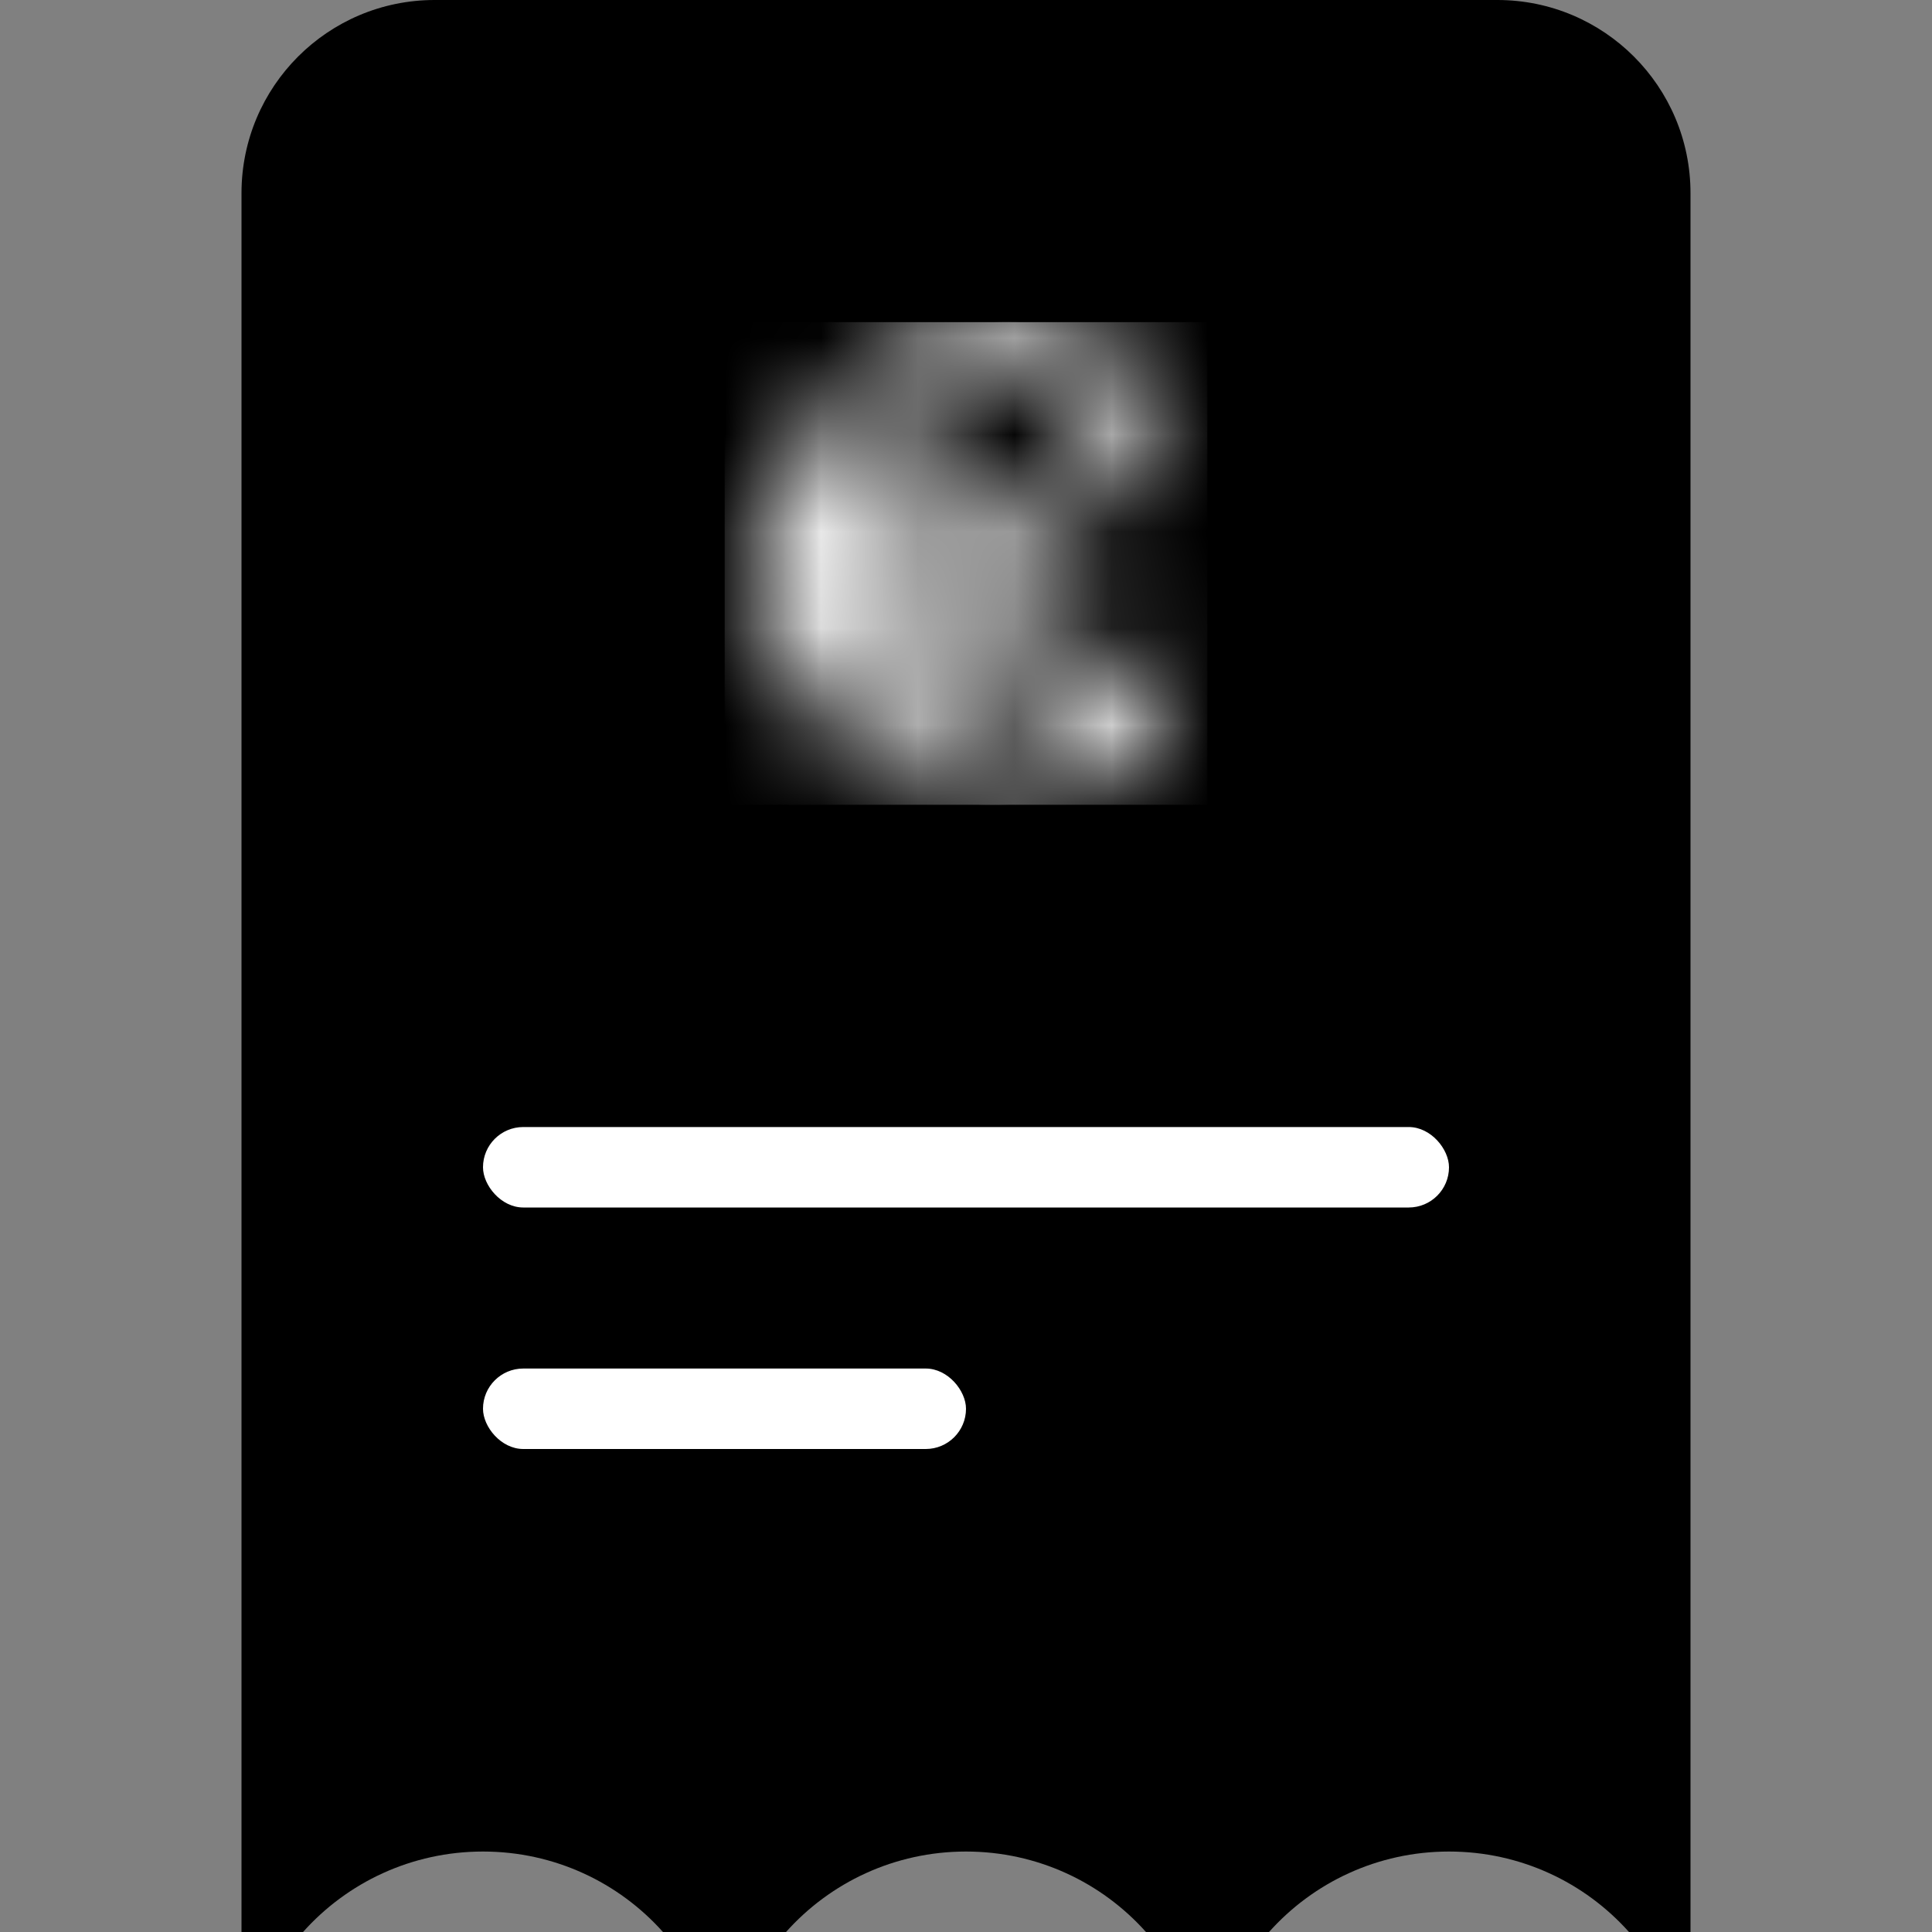 <svg width="20" height="20" viewBox="0 0 20 20" fill="none" xmlns="http://www.w3.org/2000/svg">
<rect x="0" y="0" width="20" height="20" fill="#808080" stroke="none"/>
<path fill-rule="evenodd" clip-rule="evenodd" d="M4.5 0C3.395 0 2.5 0.895 2.5 2V20H3.137C3.594 19.488 4.26 19.167 5 19.167C5.74 19.167 6.406 19.488 6.863 20H8.137C8.594 19.488 9.26 19.167 10 19.167C10.74 19.167 11.406 19.488 11.863 20H13.137C13.594 19.488 14.26 19.167 15 19.167C15.74 19.167 16.406 19.488 16.863 20H17.5V2C17.5 0.895 16.605 0 15.5 0H4.5Z" fill="black"/>
<g clip-path="url(#clip0_1_364)">
<mask id="mask0_1_364" style="mask-type:alpha" maskUnits="userSpaceOnUse" x="7" y="3" width="6" height="6">
<path d="M8.195 5.954V5.72H7.762C7.746 5.72 7.732 5.713 7.723 5.7C7.714 5.687 7.711 5.671 7.716 5.657L7.878 5.167C7.886 5.146 7.903 5.133 7.925 5.133H8.265C8.311 4.915 8.385 4.699 8.485 4.493C8.591 4.271 8.733 4.072 8.908 3.901C9.085 3.729 9.301 3.59 9.552 3.487C9.802 3.386 10.099 3.333 10.435 3.333C10.67 3.333 10.892 3.367 11.096 3.436C11.3 3.505 11.481 3.601 11.632 3.723C11.786 3.845 11.912 3.994 12.005 4.165C12.097 4.335 12.152 4.524 12.167 4.728C12.168 4.742 12.162 4.755 12.154 4.764C12.145 4.774 12.131 4.78 12.117 4.78H11.357C11.334 4.78 11.312 4.763 11.309 4.739C11.288 4.597 11.248 4.477 11.19 4.384C11.133 4.289 11.062 4.21 10.979 4.149C10.896 4.088 10.802 4.044 10.698 4.019C10.592 3.994 10.478 3.98 10.36 3.98C10.043 3.98 9.765 4.079 9.534 4.274C9.313 4.461 9.156 4.749 9.071 5.133H11.223C11.238 5.133 11.253 5.141 11.262 5.153C11.271 5.165 11.273 5.181 11.268 5.196L11.113 5.686C11.107 5.706 11.088 5.72 11.066 5.72H8.998V5.954C8.998 5.974 8.999 5.994 9.001 6.013H10.937C10.953 6.013 10.968 6.02 10.977 6.033C10.986 6.045 10.988 6.061 10.983 6.076L10.828 6.566C10.822 6.586 10.803 6.6 10.781 6.6H9.086C9.176 6.961 9.33 7.232 9.547 7.407C9.775 7.593 10.046 7.685 10.354 7.685C10.472 7.685 10.586 7.668 10.695 7.634C10.805 7.6 10.906 7.55 10.996 7.484C11.086 7.418 11.162 7.332 11.223 7.229C11.285 7.126 11.328 7.002 11.351 6.86C11.354 6.836 11.374 6.819 11.399 6.819H12.151C12.166 6.819 12.18 6.825 12.189 6.835C12.197 6.846 12.202 6.86 12.199 6.873C12.168 7.134 12.094 7.36 11.979 7.544C11.866 7.728 11.721 7.88 11.549 7.999C11.377 8.116 11.179 8.202 10.959 8.255C10.74 8.306 10.508 8.333 10.273 8.333C9.988 8.333 9.728 8.287 9.501 8.195C9.276 8.104 9.077 7.978 8.912 7.818C8.748 7.66 8.61 7.47 8.502 7.255C8.401 7.052 8.323 6.832 8.272 6.6H7.749C7.733 6.6 7.718 6.593 7.709 6.58C7.7 6.568 7.698 6.552 7.702 6.537L7.859 6.046C7.864 6.027 7.883 6.013 7.905 6.013H8.196C8.195 5.994 8.195 5.974 8.195 5.954Z" fill="white"/>
</mask>
<g mask="url(#mask0_1_364)">
<path d="M8.195 5.954V5.72H7.762C7.746 5.72 7.732 5.713 7.723 5.7C7.714 5.687 7.711 5.671 7.716 5.657L7.878 5.167C7.886 5.146 7.903 5.133 7.925 5.133H8.265C8.311 4.915 8.385 4.699 8.485 4.493C8.591 4.271 8.733 4.072 8.908 3.901C9.085 3.729 9.301 3.59 9.552 3.487C9.802 3.386 10.099 3.333 10.435 3.333C10.67 3.333 10.892 3.367 11.096 3.436C11.3 3.505 11.481 3.601 11.632 3.723C11.786 3.845 11.912 3.994 12.005 4.165C12.097 4.335 12.152 4.524 12.167 4.728C12.168 4.742 12.162 4.755 12.154 4.764C12.145 4.774 12.131 4.78 12.117 4.78H11.357C11.334 4.78 11.312 4.763 11.309 4.739C11.288 4.597 11.248 4.477 11.19 4.384C11.133 4.289 11.062 4.21 10.979 4.149C10.896 4.088 10.802 4.044 10.698 4.019C10.592 3.994 10.478 3.98 10.36 3.98C10.043 3.98 9.765 4.079 9.534 4.274C9.313 4.461 9.156 4.749 9.071 5.133H11.223C11.238 5.133 11.253 5.141 11.262 5.153C11.271 5.165 11.273 5.181 11.268 5.196L11.113 5.686C11.107 5.706 11.088 5.72 11.066 5.72H8.998V5.954C8.998 5.974 8.999 5.994 9.001 6.013H10.937C10.953 6.013 10.968 6.02 10.977 6.033C10.986 6.045 10.988 6.061 10.983 6.076L10.828 6.566C10.822 6.586 10.803 6.6 10.781 6.6H9.086C9.176 6.961 9.33 7.232 9.547 7.407C9.775 7.593 10.046 7.685 10.354 7.685C10.472 7.685 10.586 7.668 10.695 7.634C10.805 7.6 10.906 7.55 10.996 7.484C11.086 7.418 11.162 7.332 11.223 7.229C11.285 7.126 11.328 7.002 11.351 6.86C11.354 6.836 11.374 6.819 11.399 6.819H12.151C12.166 6.819 12.18 6.825 12.189 6.835C12.197 6.846 12.202 6.86 12.199 6.873C12.168 7.134 12.094 7.36 11.979 7.544C11.866 7.728 11.721 7.88 11.549 7.999C11.377 8.116 11.179 8.202 10.959 8.255C10.74 8.306 10.508 8.333 10.273 8.333C9.988 8.333 9.728 8.287 9.501 8.195C9.276 8.104 9.077 7.978 8.912 7.818C8.748 7.66 8.61 7.47 8.502 7.255C8.401 7.052 8.323 6.832 8.272 6.6H7.749C7.733 6.6 7.718 6.593 7.709 6.58C7.7 6.568 7.698 6.552 7.702 6.537L7.859 6.046C7.864 6.027 7.883 6.013 7.905 6.013H8.196C8.195 5.994 8.195 5.974 8.195 5.954Z" fill="white"/>
<path d="M12.5 3.333H7.5V8.333H12.5V3.333Z" fill="white"/>
</g>
</g>
<rect x="5" y="11.667" width="10" height="0.833" rx="0.417" fill="white"/>
<rect x="5" y="14.167" width="5" height="0.833" rx="0.417" fill="white"/>
<defs>
<clipPath id="clip0_1_364">
<rect width="5" height="5" fill="white" transform="translate(7.5 3.333)"/>
</clipPath>
</defs>
</svg>
